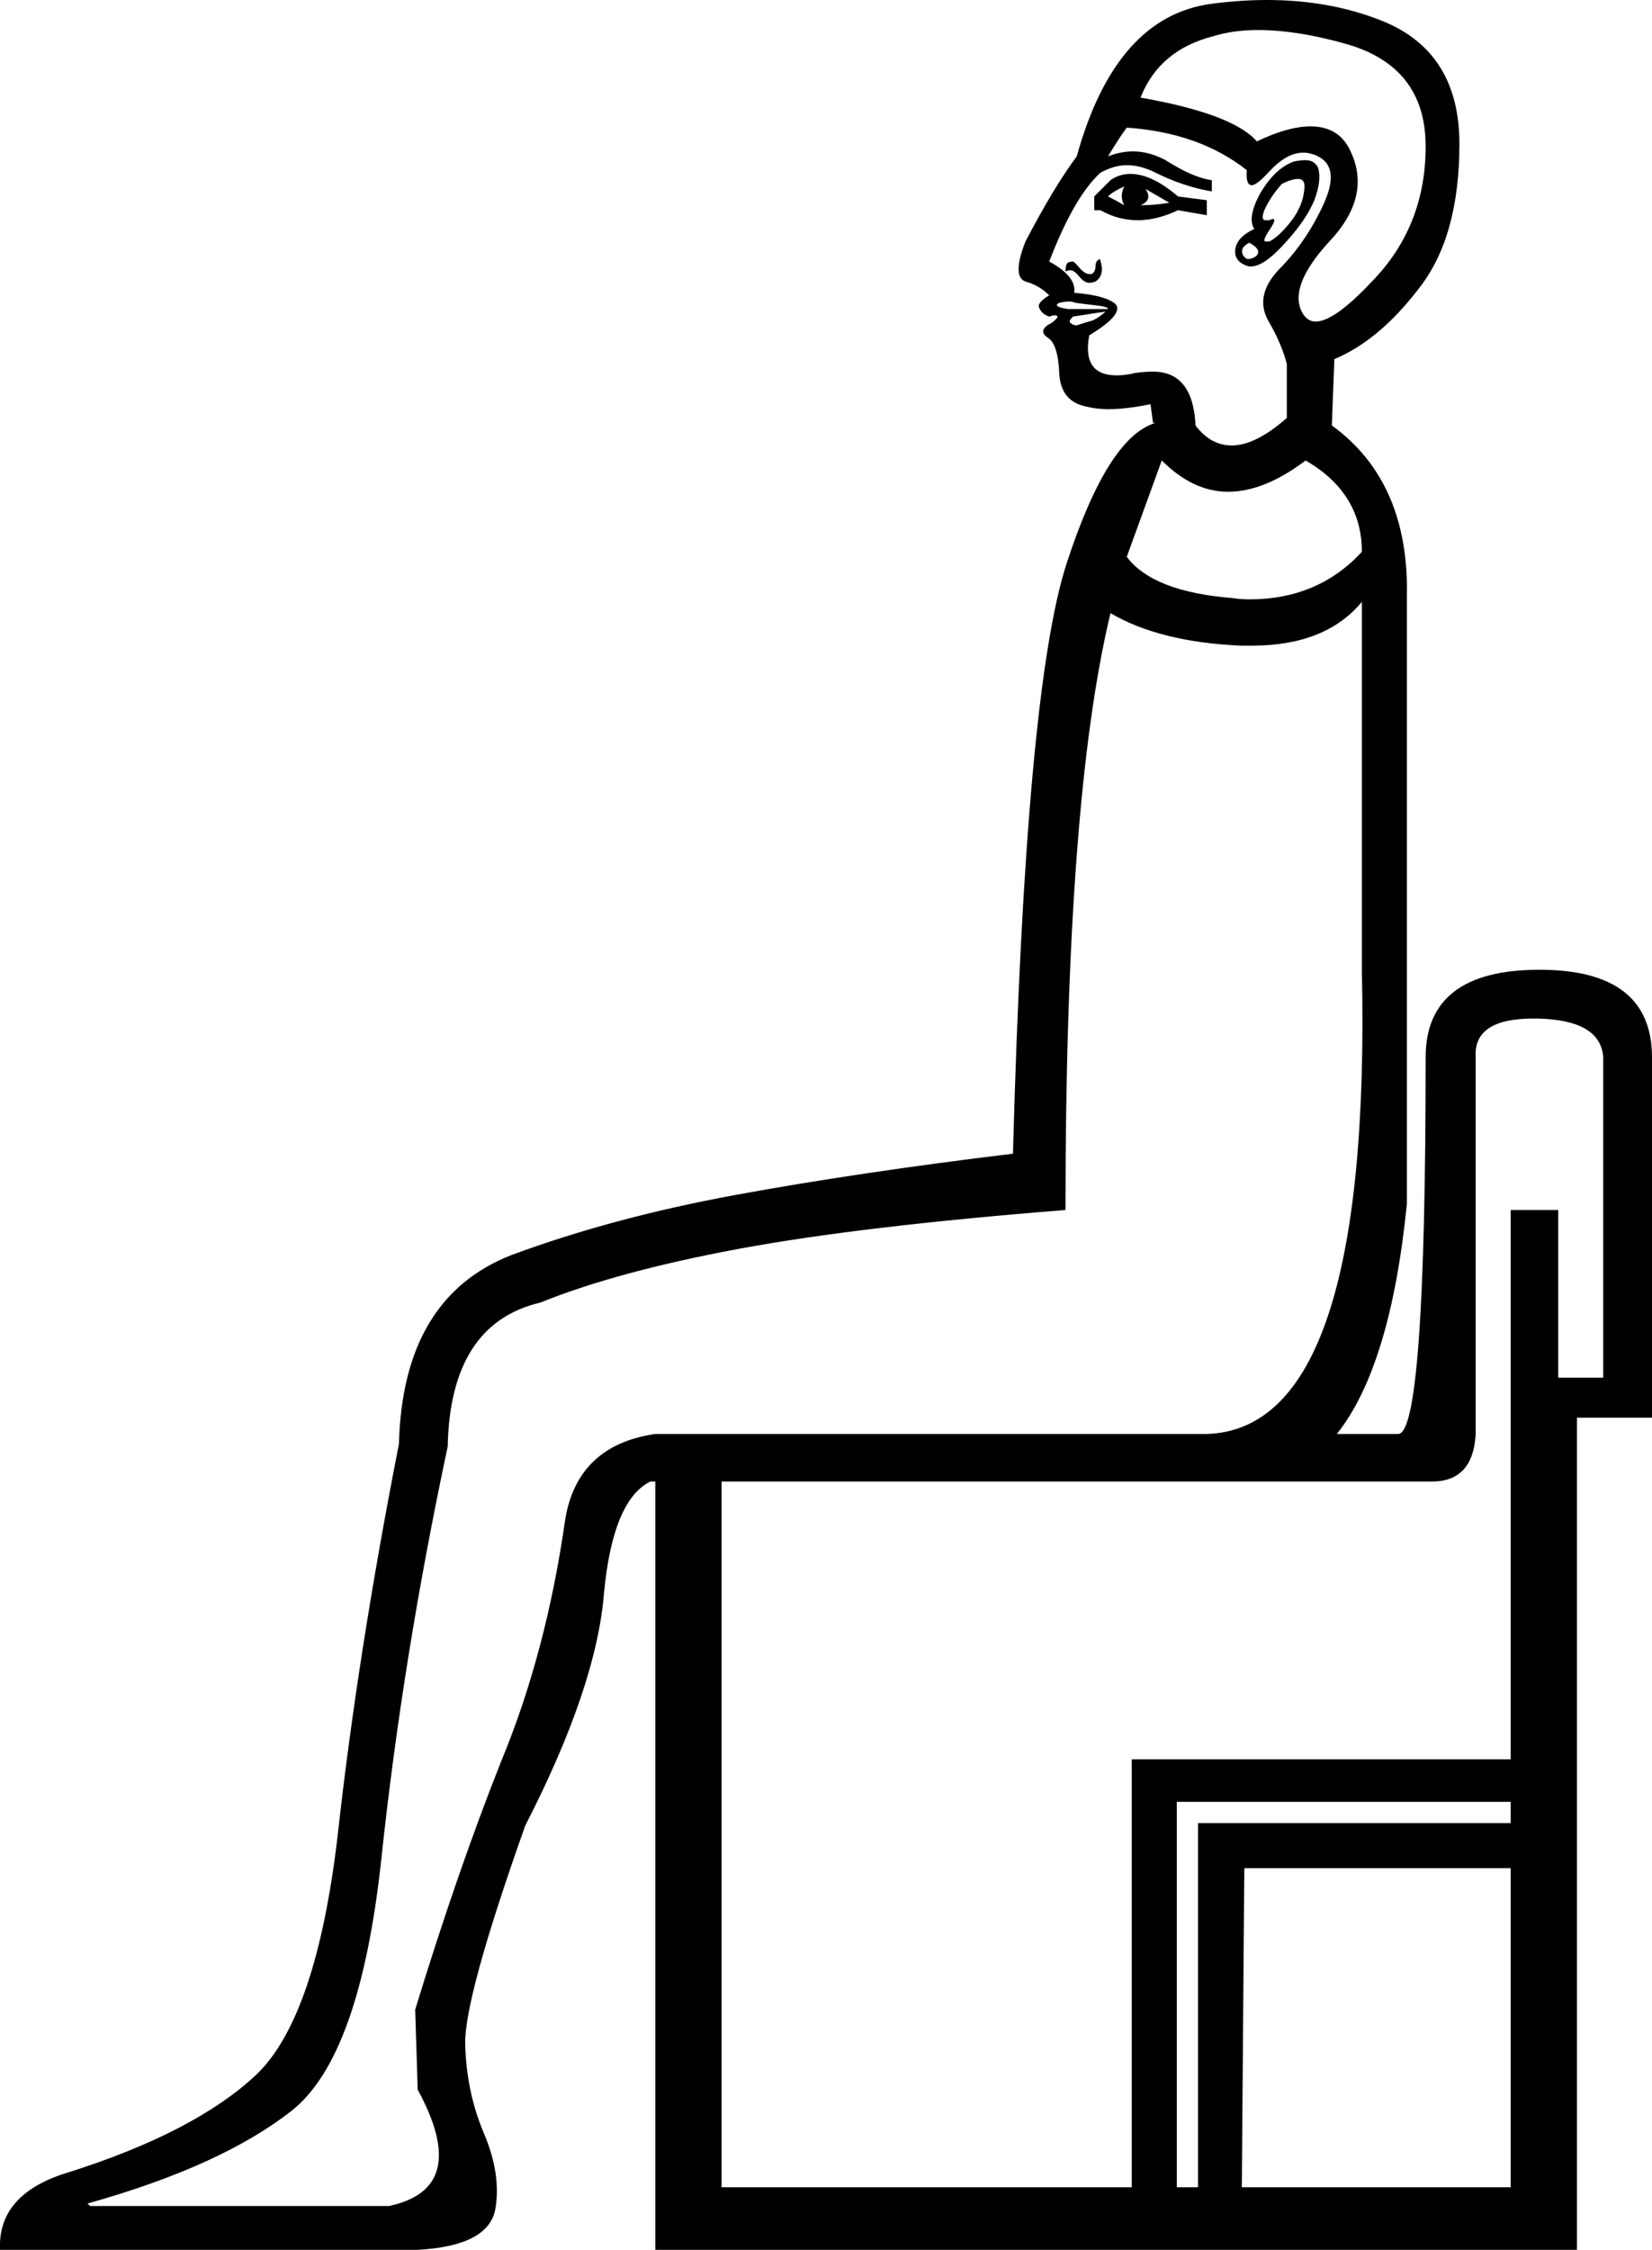 <?xml version='1.0' encoding ='UTF-8' standalone='yes'?>
<svg width='13.21' height='17.98' xmlns='http://www.w3.org/2000/svg' xmlns:xlink='http://www.w3.org/1999/xlink' >
<path style='fill:black; stroke:none' d=' M 8.99 1.49  Q 8.95 1.57 8.99 1.64  Q 8.92 1.6 8.86 1.57  Q 8.9 1.53 8.99 1.49  Z  M 9.16 1.51  L 9.35 1.62  Q 9.24 1.64 9.12 1.64  Q 9.22 1.6 9.16 1.51  Z  M 9.04 1.39  Q 8.95 1.39 8.88 1.44  L 8.75 1.57  L 8.75 1.68  L 8.8 1.68  Q 8.94 1.76 9.1 1.76  Q 9.25 1.76 9.42 1.68  L 9.65 1.72  L 9.65 1.6  L 9.42 1.57  Q 9.21 1.39 9.04 1.39  Z  M 10.38 1.43  Q 10.44 1.43 10.43 1.51  Q 10.42 1.64 10.33 1.76  Q 10.23 1.89 10.15 1.93  Q 10.13 1.93 10.12 1.93  Q 10.09 1.93 10.15 1.84  Q 10.21 1.75 10.18 1.75  Q 10.17 1.75 10.15 1.76  Q 10.13 1.76 10.12 1.76  Q 10.08 1.76 10.11 1.68  Q 10.16 1.57 10.25 1.47  Q 10.33 1.43 10.38 1.43  Z  M 9.99 1.94  Q 10.1 2 10.04 2.05  Q 10.01 2.07 9.98 2.07  Q 9.96 2.07 9.94 2.04  Q 9.91 1.98 9.99 1.94  Z  M 10.44 1.28  Q 10.4 1.28 10.35 1.29  Q 10.2 1.34 10.08 1.54  Q 9.97 1.74 10.03 1.83  Q 9.9 1.89 9.88 1.98  Q 9.86 2.08 9.96 2.12  Q 9.98 2.13 10 2.13  Q 10.1 2.13 10.25 1.97  Q 10.44 1.77 10.51 1.6  Q 10.57 1.44 10.54 1.34  Q 10.51 1.28 10.44 1.28  Z  M 8.79 2.07  Q 8.79 2.07 8.78 2.08  Q 8.76 2.09 8.76 2.13  Q 8.76 2.17 8.73 2.19  Q 8.72 2.19 8.71 2.19  Q 8.68 2.19 8.64 2.15  Q 8.59 2.09 8.58 2.09  Q 8.54 2.09 8.53 2.11  Q 8.52 2.13 8.52 2.17  Q 8.54 2.16 8.56 2.16  Q 8.59 2.16 8.63 2.21  Q 8.67 2.26 8.71 2.26  Q 8.73 2.26 8.76 2.25  Q 8.82 2.21 8.81 2.13  Q 8.8 2.07 8.79 2.07  Z  M 8.55 2.41  Q 8.58 2.41 8.6 2.42  Q 8.67 2.43 8.76 2.44  Q 8.86 2.45 8.86 2.47  L 8.54 2.47  Q 8.41 2.45 8.47 2.42  Q 8.51 2.41 8.55 2.41  Z  M 10.06 0.24  Q 10.37 0.24 10.76 0.35  Q 11.4 0.53 11.4 1.17  Q 11.4 1.81 10.97 2.25  Q 10.67 2.57 10.52 2.57  Q 10.46 2.57 10.42 2.51  Q 10.29 2.3 10.63 1.93  Q 10.97 1.57 10.8 1.21  Q 10.71 1.01 10.48 1.01  Q 10.3 1.01 10.05 1.13  Q 9.86 0.91 9.12 0.78  Q 9.27 0.4 9.7 0.29  Q 9.86 0.24 10.06 0.24  Z  M 8.84 2.49  Q 8.8 2.53 8.74 2.56  Q 8.67 2.58 8.61 2.6  Q 8.58 2.6 8.56 2.58  Q 8.54 2.57 8.58 2.53  L 8.84 2.49  Z  M 9.01 1.02  Q 9.59 1.06 9.97 1.36  Q 9.96 1.48 10.01 1.48  Q 10.05 1.48 10.15 1.37  Q 10.29 1.22 10.42 1.22  Q 10.48 1.22 10.54 1.25  Q 10.72 1.34 10.58 1.64  Q 10.44 1.94 10.23 2.15  Q 10.03 2.36 10.14 2.56  Q 10.25 2.75 10.29 2.91  L 10.29 3.34  Q 10.04 3.56 9.85 3.56  Q 9.68 3.56 9.56 3.4  Q 9.54 2.97 9.22 2.97  Q 9.16 2.97 9.08 2.98  Q 9 3 8.93 3  Q 8.65 3 8.71 2.68  Q 8.99 2.51 8.92 2.43  Q 8.84 2.36 8.59 2.34  Q 8.61 2.21 8.39 2.09  Q 8.59 1.57 8.8 1.38  Q 8.91 1.32 9.01 1.32  Q 9.12 1.32 9.24 1.38  Q 9.46 1.49 9.69 1.53  L 9.69 1.44  Q 9.54 1.42 9.32 1.28  Q 9.19 1.21 9.06 1.21  Q 8.96 1.21 8.86 1.25  Q 8.95 1.1 9.01 1.02  Z  M 10.44 3.68  Q 10.89 3.94 10.89 4.41  Q 10.54 4.79 9.99 4.79  Q 9.92 4.79 9.86 4.78  Q 9.22 4.73 9.01 4.45  L 9.29 3.68  Q 9.54 3.93 9.82 3.93  Q 10.11 3.93 10.44 3.68  Z  M 12.26 8.14  Q 12.27 8.14 12.29 8.14  Q 12.8 8.15 12.82 8.45  L 12.82 11.01  L 12.46 11.01  L 12.46 9.67  L 12.08 9.67  L 12.08 14.06  L 9.05 14.06  L 9.05 17.48  L 5.77 17.48  L 5.77 11.84  L 11.42 11.84  Q 11.44 11.84 11.45 11.84  Q 11.78 11.84 11.8 11.46  L 11.8 8.45  Q 11.78 8.14 12.26 8.14  Z  M 12.08 14.4  L 12.08 14.57  L 9.58 14.57  L 9.58 17.48  L 9.41 17.48  L 9.41 14.4  Z  M 12.08 14.93  L 12.08 17.48  L 9.93 17.48  L 9.95 14.93  Z  M 10.89 4.81  L 10.89 7.75  Q 10.97 11.42 9.65 11.46  L 5.24 11.46  L 5.24 11.46  L 5.24 11.46  Q 4.62 11.55 4.52 12.14  Q 4.37 13.2 4.01 14.07  Q 3.66 14.95 3.32 16.06  L 3.34 16.7  Q 3.77 17.49 3.11 17.63  L 0.72 17.63  L 0.7 17.61  Q 1.77 17.31 2.33 16.87  Q 2.88 16.44 3.05 14.85  Q 3.22 13.25 3.58 11.56  Q 3.6 10.58 4.32 10.41  Q 4.94 10.16 5.91 9.98  Q 6.88 9.8 8.52 9.67  Q 8.52 6.39 8.88 4.9  Q 9.27 5.13 9.92 5.16  Q 9.97 5.16 10.01 5.16  Q 10.6 5.16 10.89 4.81  Z  M 10.13 0  Q 9.92 0 9.69 0.03  Q 8.92 0.13 8.61 1.25  Q 8.43 1.49 8.2 1.93  Q 8.09 2.21 8.2 2.25  Q 8.31 2.28 8.39 2.36  Q 8.29 2.42 8.31 2.46  Q 8.33 2.51 8.39 2.53  Q 8.42 2.52 8.43 2.52  Q 8.49 2.52 8.41 2.58  Q 8.29 2.64 8.38 2.7  Q 8.46 2.75 8.47 2.98  Q 8.48 3.21 8.69 3.25  Q 8.77 3.27 8.86 3.27  Q 9.01 3.27 9.2 3.23  L 9.22 3.38  L 9.24 3.38  Q 8.86 3.49 8.53 4.5  Q 8.2 5.51 8.1 9.22  Q 6.86 9.37 5.88 9.55  Q 4.9 9.73 4.09 10.03  Q 3.22 10.37 3.19 11.54  Q 2.86 13.22 2.7 14.67  Q 2.53 16.12 2.05 16.58  Q 1.56 17.04 0.55 17.36  Q -0.02 17.53 0 17.98  L 3.34 17.98  Q 3.9 17.95 3.96 17.66  Q 4.01 17.38 3.87 17.05  Q 3.73 16.72 3.72 16.34  Q 3.71 15.97 4.2 14.59  Q 4.77 13.48 4.83 12.73  Q 4.9 11.99 5.2 11.84  L 5.24 11.84  L 5.24 17.98  L 12.61 17.98  L 12.61 11.33  L 13.21 11.33  L 13.21 8.45  Q 13.21 7.75 12.31 7.75  Q 11.4 7.75 11.4 8.45  Q 11.4 11.46 11.18 11.46  L 10.69 11.46  Q 11.12 10.92 11.25 9.62  L 11.25 4.77  Q 11.27 3.85 10.65 3.4  L 10.67 2.87  Q 11.03 2.72 11.35 2.3  Q 11.67 1.89 11.67 1.15  Q 11.67 0.42 11.06 0.17  Q 10.64 0 10.13 0  Z '/></svg>
